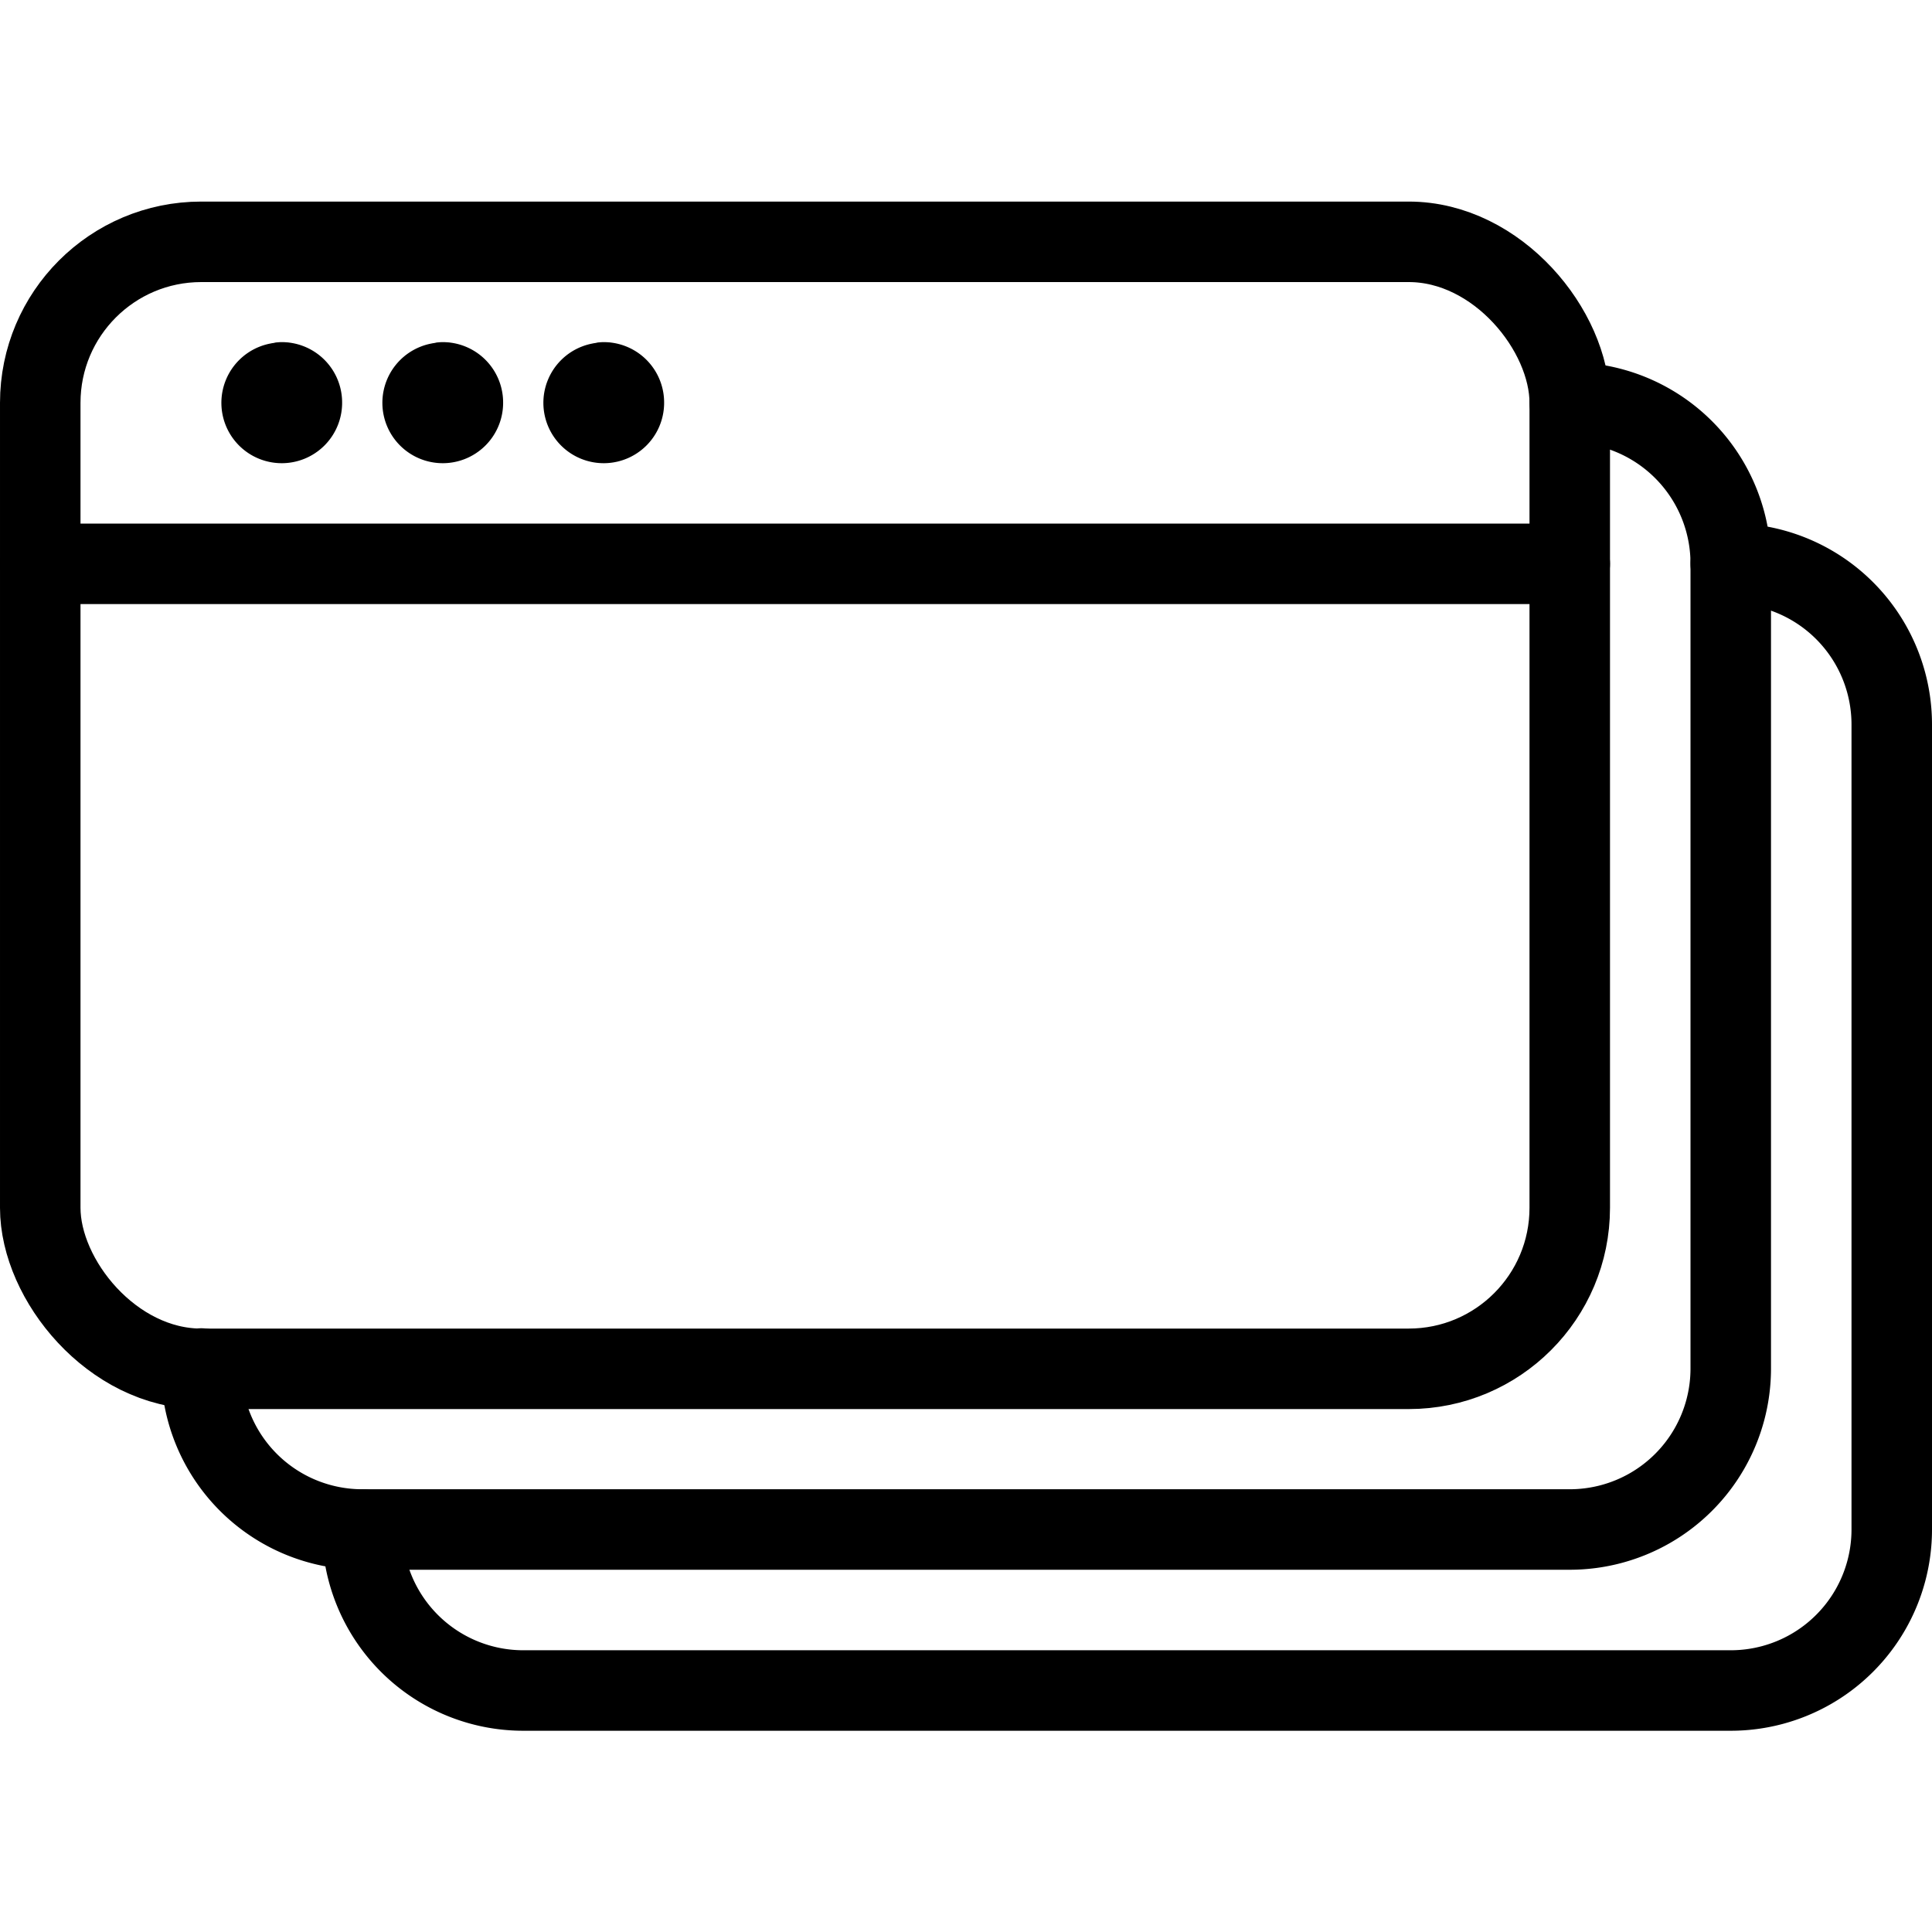 <svg xmlns="http://www.w3.org/2000/svg" viewBox="0 0 24 24"><g transform="matrix(1,0,0,1,0,0)"><defs><style>.a{fill:none;stroke:#000000;stroke-linecap:round;stroke-linejoin:round;}</style></defs><title>app-window-multiple</title><line class="a" x1="0.5" y1="7.004" x2="19.5" y2="7.004"></line><line class="a" x1="3.5" y1="4.754" x2="3.5" y2="4.754"></line><path class="a" d="M3.5,4.754A.25.25,0,1,0,3.75,5a.25.25,0,0,0-.25-.25"></path><line class="a" x1="5.5" y1="4.754" x2="5.5" y2="4.754"></line><path class="a" d="M5.5,4.754A.25.25,0,1,0,5.75,5a.25.25,0,0,0-.25-.25"></path><line class="a" x1="7.5" y1="4.754" x2="7.5" y2="4.754"></line><path class="a" d="M7.5,4.754A.25.25,0,1,0,7.75,5a.25.25,0,0,0-.25-.25"></path><rect class="a" x="0.5" y="3.004" width="19" height="14" rx="2" ry="2"></rect><path class="a" d="M19.5,5a2,2,0,0,1,2,2V17a2,2,0,0,1-2,2H4.5a2,2,0,0,1-2-2"></path><path class="a" d="M21.5,7a2,2,0,0,1,2,2V19a2,2,0,0,1-2,2H6.5a2,2,0,0,1-2-2"></path></g></svg>